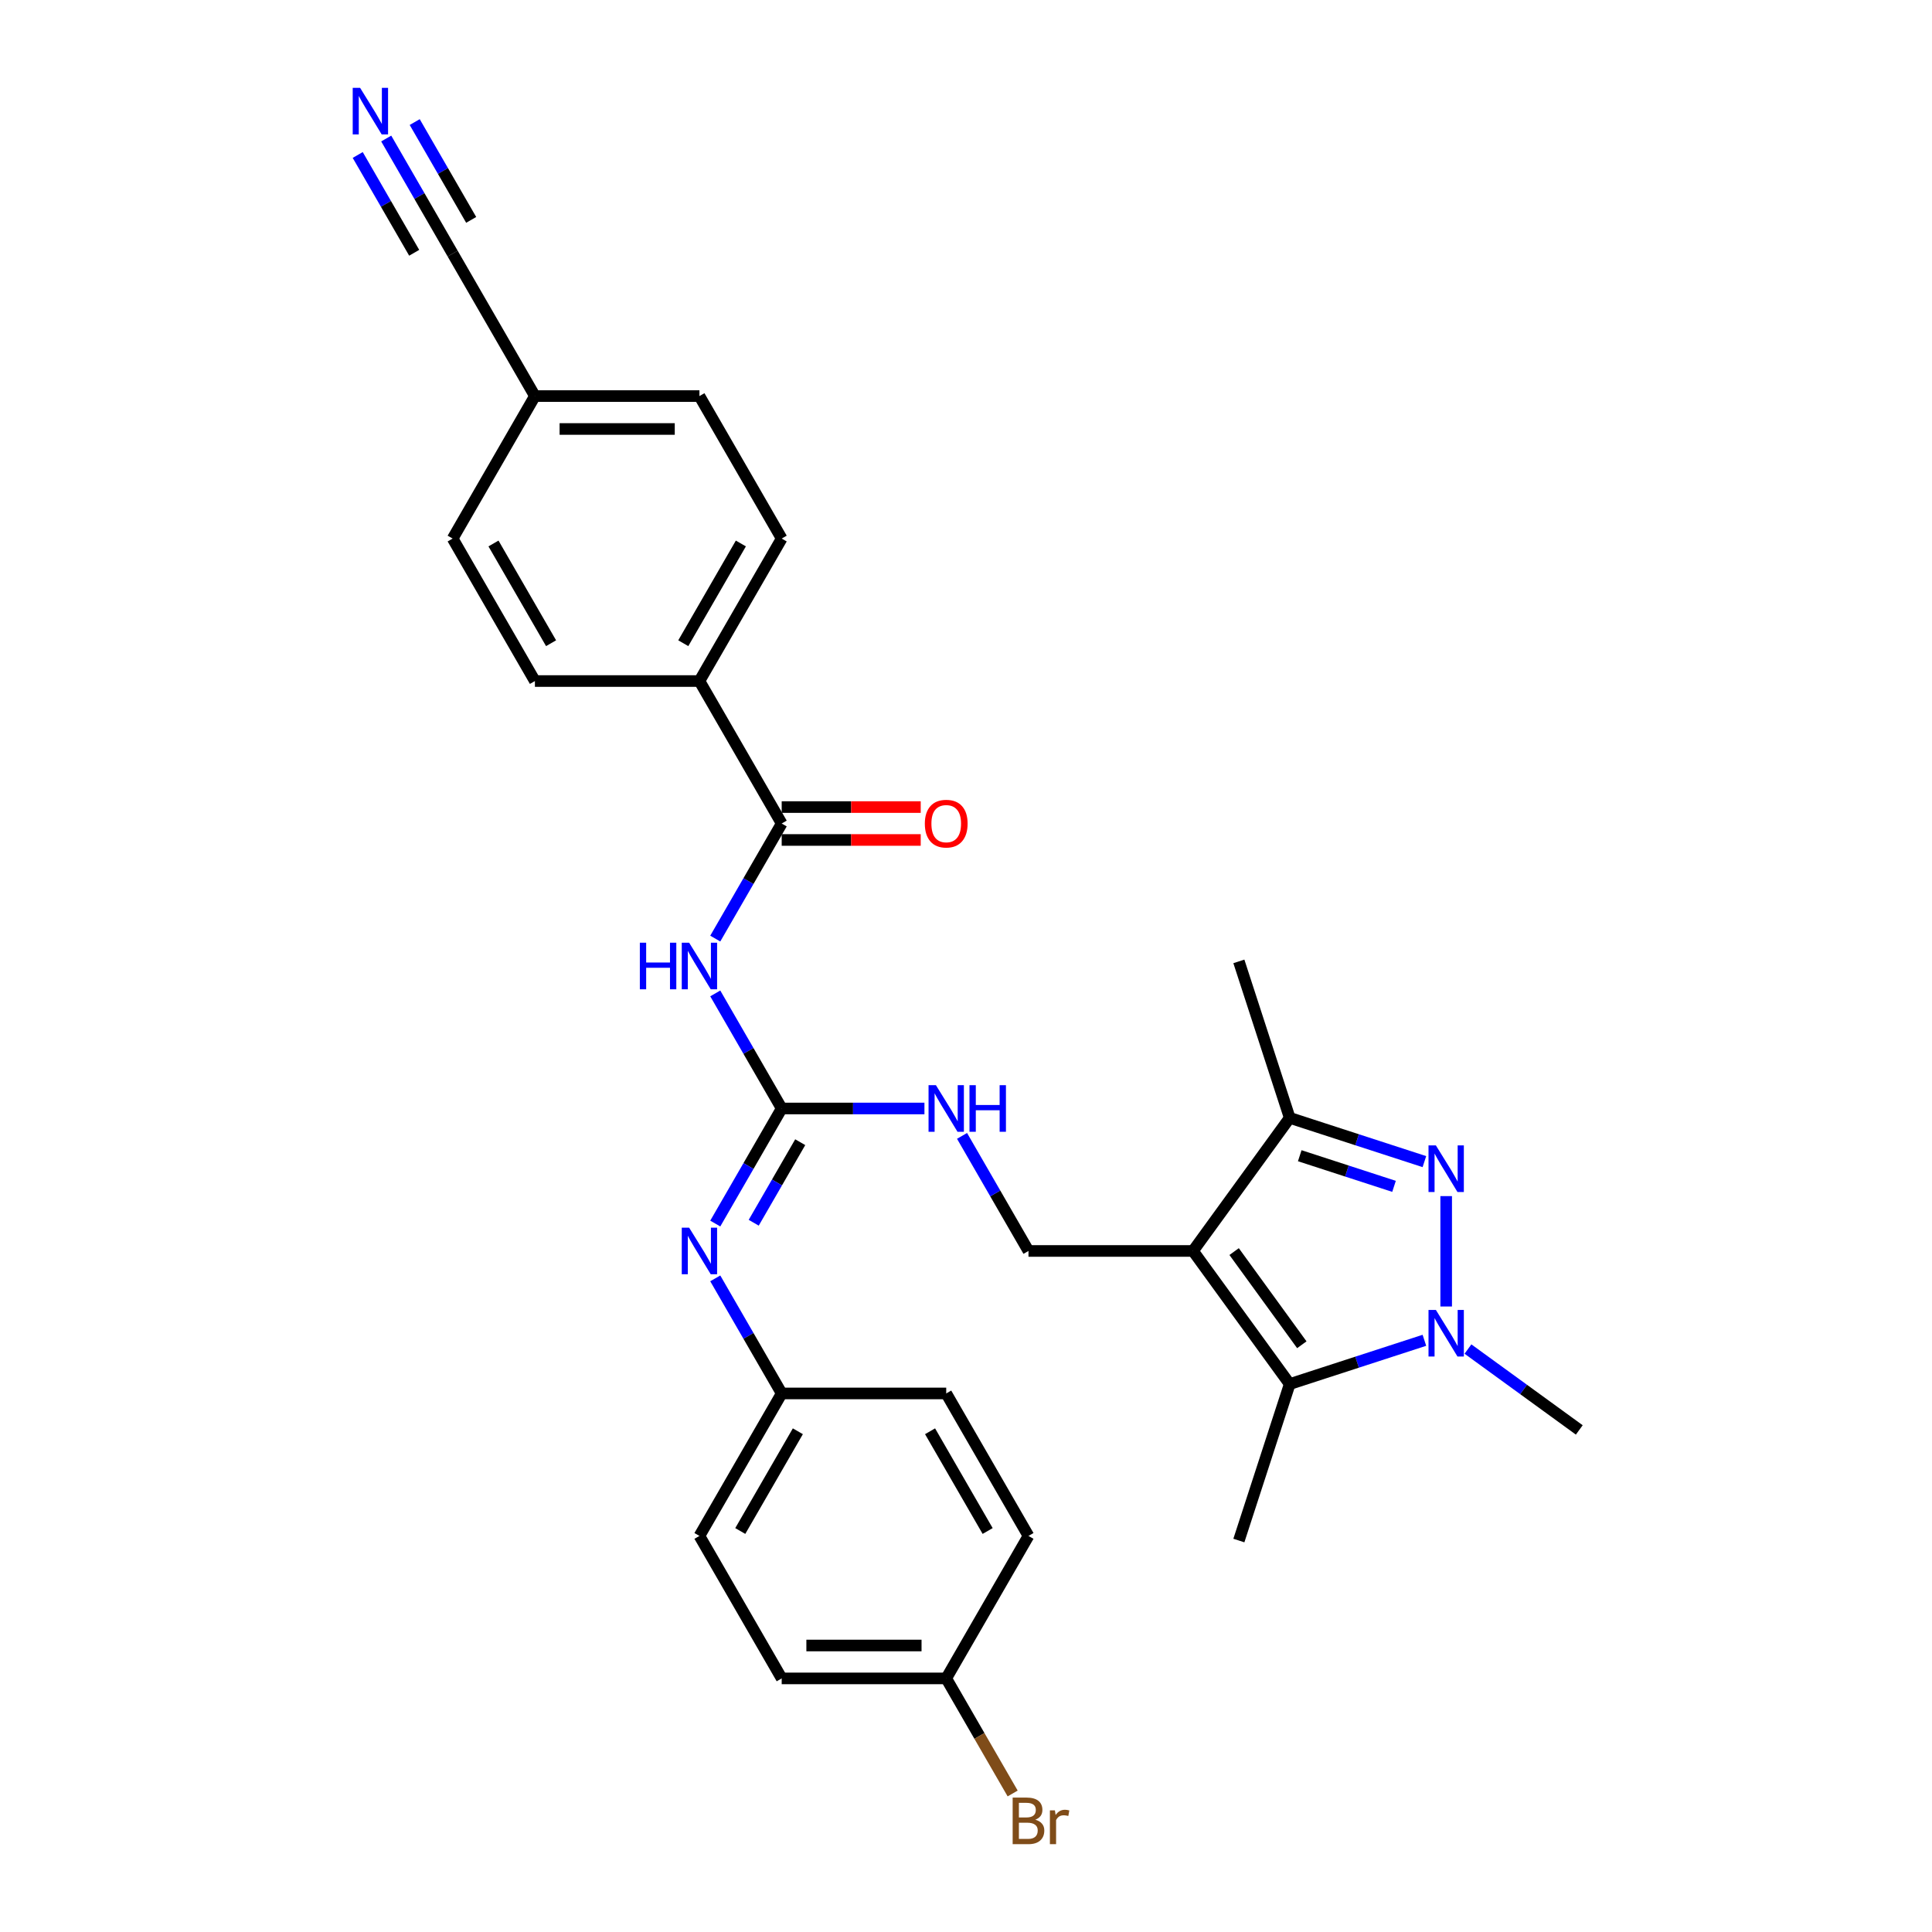 <?xml version='1.0' encoding='iso-8859-1'?>
<svg version='1.1' baseProfile='full'
              xmlns='http://www.w3.org/2000/svg'
                      xmlns:rdkit='http://www.rdkit.org/xml'
                      xmlns:xlink='http://www.w3.org/1999/xlink'
                  xml:space='preserve'
width='1000px' height='1000px' viewBox='0 0 1000 1000'>
<!-- END OF HEADER -->
<rect style='opacity:1.0;fill:#FFFFFF;stroke:none' width='1000' height='1000' x='0' y='0'> </rect>
<path class='bond-2' d='M 617.497,647.496 L 667.551,716.389' style='fill:none;fill-rule:evenodd;stroke:#000000;stroke-width:6px;stroke-linecap:butt;stroke-linejoin:miter;stroke-opacity:1' />
<path class='bond-2' d='M 638.783,647.819 L 673.821,696.044' style='fill:none;fill-rule:evenodd;stroke:#000000;stroke-width:6px;stroke-linecap:butt;stroke-linejoin:miter;stroke-opacity:1' />
<path class='bond-3' d='M 617.497,647.496 L 667.551,578.603' style='fill:none;fill-rule:evenodd;stroke:#000000;stroke-width:6px;stroke-linecap:butt;stroke-linejoin:miter;stroke-opacity:1' />
<path class='bond-7' d='M 617.497,647.496 L 532.34,647.496' style='fill:none;fill-rule:evenodd;stroke:#000000;stroke-width:6px;stroke-linecap:butt;stroke-linejoin:miter;stroke-opacity:1' />
<path class='bond-0' d='M 737.265,601.254 L 702.408,589.928' style='fill:none;fill-rule:evenodd;stroke:#0000FF;stroke-width:6px;stroke-linecap:butt;stroke-linejoin:miter;stroke-opacity:1' />
<path class='bond-0' d='M 702.408,589.928 L 667.551,578.603' style='fill:none;fill-rule:evenodd;stroke:#000000;stroke-width:6px;stroke-linecap:butt;stroke-linejoin:miter;stroke-opacity:1' />
<path class='bond-0' d='M 721.545,614.054 L 697.145,606.126' style='fill:none;fill-rule:evenodd;stroke:#0000FF;stroke-width:6px;stroke-linecap:butt;stroke-linejoin:miter;stroke-opacity:1' />
<path class='bond-0' d='M 697.145,606.126 L 672.745,598.198' style='fill:none;fill-rule:evenodd;stroke:#000000;stroke-width:6px;stroke-linecap:butt;stroke-linejoin:miter;stroke-opacity:1' />
<path class='bond-29' d='M 748.539,619.105 L 748.539,676.242' style='fill:none;fill-rule:evenodd;stroke:#0000FF;stroke-width:6px;stroke-linecap:butt;stroke-linejoin:miter;stroke-opacity:1' />
<path class='bond-1' d='M 737.265,693.737 L 702.408,705.063' style='fill:none;fill-rule:evenodd;stroke:#0000FF;stroke-width:6px;stroke-linecap:butt;stroke-linejoin:miter;stroke-opacity:1' />
<path class='bond-1' d='M 702.408,705.063 L 667.551,716.389' style='fill:none;fill-rule:evenodd;stroke:#000000;stroke-width:6px;stroke-linecap:butt;stroke-linejoin:miter;stroke-opacity:1' />
<path class='bond-18' d='M 759.814,698.266 L 788.623,719.197' style='fill:none;fill-rule:evenodd;stroke:#0000FF;stroke-width:6px;stroke-linecap:butt;stroke-linejoin:miter;stroke-opacity:1' />
<path class='bond-18' d='M 788.623,719.197 L 817.433,740.128' style='fill:none;fill-rule:evenodd;stroke:#000000;stroke-width:6px;stroke-linecap:butt;stroke-linejoin:miter;stroke-opacity:1' />
<path class='bond-20' d='M 667.551,716.389 L 641.236,797.378' style='fill:none;fill-rule:evenodd;stroke:#000000;stroke-width:6px;stroke-linecap:butt;stroke-linejoin:miter;stroke-opacity:1' />
<path class='bond-28' d='M 667.551,578.603 L 641.236,497.614' style='fill:none;fill-rule:evenodd;stroke:#000000;stroke-width:6px;stroke-linecap:butt;stroke-linejoin:miter;stroke-opacity:1' />
<path class='bond-4' d='M 370.218,514.187 L 387.411,543.967' style='fill:none;fill-rule:evenodd;stroke:#0000FF;stroke-width:6px;stroke-linecap:butt;stroke-linejoin:miter;stroke-opacity:1' />
<path class='bond-4' d='M 387.411,543.967 L 404.605,573.748' style='fill:none;fill-rule:evenodd;stroke:#000000;stroke-width:6px;stroke-linecap:butt;stroke-linejoin:miter;stroke-opacity:1' />
<path class='bond-6' d='M 370.218,485.813 L 387.411,456.033' style='fill:none;fill-rule:evenodd;stroke:#0000FF;stroke-width:6px;stroke-linecap:butt;stroke-linejoin:miter;stroke-opacity:1' />
<path class='bond-6' d='M 387.411,456.033 L 404.605,426.252' style='fill:none;fill-rule:evenodd;stroke:#000000;stroke-width:6px;stroke-linecap:butt;stroke-linejoin:miter;stroke-opacity:1' />
<path class='bond-5' d='M 404.605,573.748 L 441.546,573.748' style='fill:none;fill-rule:evenodd;stroke:#000000;stroke-width:6px;stroke-linecap:butt;stroke-linejoin:miter;stroke-opacity:1' />
<path class='bond-5' d='M 441.546,573.748 L 478.487,573.748' style='fill:none;fill-rule:evenodd;stroke:#0000FF;stroke-width:6px;stroke-linecap:butt;stroke-linejoin:miter;stroke-opacity:1' />
<path class='bond-8' d='M 404.605,573.748 L 387.411,603.528' style='fill:none;fill-rule:evenodd;stroke:#000000;stroke-width:6px;stroke-linecap:butt;stroke-linejoin:miter;stroke-opacity:1' />
<path class='bond-8' d='M 387.411,603.528 L 370.218,633.309' style='fill:none;fill-rule:evenodd;stroke:#0000FF;stroke-width:6px;stroke-linecap:butt;stroke-linejoin:miter;stroke-opacity:1' />
<path class='bond-8' d='M 414.196,591.198 L 402.161,612.044' style='fill:none;fill-rule:evenodd;stroke:#000000;stroke-width:6px;stroke-linecap:butt;stroke-linejoin:miter;stroke-opacity:1' />
<path class='bond-8' d='M 402.161,612.044 L 390.125,632.89' style='fill:none;fill-rule:evenodd;stroke:#0000FF;stroke-width:6px;stroke-linecap:butt;stroke-linejoin:miter;stroke-opacity:1' />
<path class='bond-12' d='M 404.605,426.252 L 362.027,352.504' style='fill:none;fill-rule:evenodd;stroke:#000000;stroke-width:6px;stroke-linecap:butt;stroke-linejoin:miter;stroke-opacity:1' />
<path class='bond-13' d='M 404.605,434.768 L 440.584,434.768' style='fill:none;fill-rule:evenodd;stroke:#000000;stroke-width:6px;stroke-linecap:butt;stroke-linejoin:miter;stroke-opacity:1' />
<path class='bond-13' d='M 440.584,434.768 L 476.562,434.768' style='fill:none;fill-rule:evenodd;stroke:#FF0000;stroke-width:6px;stroke-linecap:butt;stroke-linejoin:miter;stroke-opacity:1' />
<path class='bond-13' d='M 404.605,417.736 L 440.584,417.736' style='fill:none;fill-rule:evenodd;stroke:#000000;stroke-width:6px;stroke-linecap:butt;stroke-linejoin:miter;stroke-opacity:1' />
<path class='bond-13' d='M 440.584,417.736 L 476.562,417.736' style='fill:none;fill-rule:evenodd;stroke:#FF0000;stroke-width:6px;stroke-linecap:butt;stroke-linejoin:miter;stroke-opacity:1' />
<path class='bond-10' d='M 532.34,647.496 L 515.146,617.715' style='fill:none;fill-rule:evenodd;stroke:#000000;stroke-width:6px;stroke-linecap:butt;stroke-linejoin:miter;stroke-opacity:1' />
<path class='bond-10' d='M 515.146,617.715 L 497.953,587.935' style='fill:none;fill-rule:evenodd;stroke:#0000FF;stroke-width:6px;stroke-linecap:butt;stroke-linejoin:miter;stroke-opacity:1' />
<path class='bond-14' d='M 370.218,661.683 L 387.411,691.463' style='fill:none;fill-rule:evenodd;stroke:#0000FF;stroke-width:6px;stroke-linecap:butt;stroke-linejoin:miter;stroke-opacity:1' />
<path class='bond-14' d='M 387.411,691.463 L 404.605,721.244' style='fill:none;fill-rule:evenodd;stroke:#000000;stroke-width:6px;stroke-linecap:butt;stroke-linejoin:miter;stroke-opacity:1' />
<path class='bond-9' d='M 199.904,71.7 L 217.098,101.48' style='fill:none;fill-rule:evenodd;stroke:#0000FF;stroke-width:6px;stroke-linecap:butt;stroke-linejoin:miter;stroke-opacity:1' />
<path class='bond-9' d='M 217.098,101.48 L 234.292,131.261' style='fill:none;fill-rule:evenodd;stroke:#000000;stroke-width:6px;stroke-linecap:butt;stroke-linejoin:miter;stroke-opacity:1' />
<path class='bond-9' d='M 185.155,80.216 L 199.769,105.529' style='fill:none;fill-rule:evenodd;stroke:#0000FF;stroke-width:6px;stroke-linecap:butt;stroke-linejoin:miter;stroke-opacity:1' />
<path class='bond-9' d='M 199.769,105.529 L 214.384,130.842' style='fill:none;fill-rule:evenodd;stroke:#000000;stroke-width:6px;stroke-linecap:butt;stroke-linejoin:miter;stroke-opacity:1' />
<path class='bond-9' d='M 214.654,63.184 L 229.268,88.498' style='fill:none;fill-rule:evenodd;stroke:#0000FF;stroke-width:6px;stroke-linecap:butt;stroke-linejoin:miter;stroke-opacity:1' />
<path class='bond-9' d='M 229.268,88.498 L 243.883,113.811' style='fill:none;fill-rule:evenodd;stroke:#000000;stroke-width:6px;stroke-linecap:butt;stroke-linejoin:miter;stroke-opacity:1' />
<path class='bond-11' d='M 234.292,131.261 L 276.87,205.008' style='fill:none;fill-rule:evenodd;stroke:#000000;stroke-width:6px;stroke-linecap:butt;stroke-linejoin:miter;stroke-opacity:1' />
<path class='bond-15' d='M 362.027,352.504 L 404.605,278.756' style='fill:none;fill-rule:evenodd;stroke:#000000;stroke-width:6px;stroke-linecap:butt;stroke-linejoin:miter;stroke-opacity:1' />
<path class='bond-15' d='M 353.664,332.926 L 383.469,281.303' style='fill:none;fill-rule:evenodd;stroke:#000000;stroke-width:6px;stroke-linecap:butt;stroke-linejoin:miter;stroke-opacity:1' />
<path class='bond-16' d='M 362.027,352.504 L 276.87,352.504' style='fill:none;fill-rule:evenodd;stroke:#000000;stroke-width:6px;stroke-linecap:butt;stroke-linejoin:miter;stroke-opacity:1' />
<path class='bond-24' d='M 404.605,721.244 L 489.762,721.244' style='fill:none;fill-rule:evenodd;stroke:#000000;stroke-width:6px;stroke-linecap:butt;stroke-linejoin:miter;stroke-opacity:1' />
<path class='bond-25' d='M 404.605,721.244 L 362.027,794.992' style='fill:none;fill-rule:evenodd;stroke:#000000;stroke-width:6px;stroke-linecap:butt;stroke-linejoin:miter;stroke-opacity:1' />
<path class='bond-25' d='M 412.968,740.821 L 383.163,792.445' style='fill:none;fill-rule:evenodd;stroke:#000000;stroke-width:6px;stroke-linecap:butt;stroke-linejoin:miter;stroke-opacity:1' />
<path class='bond-21' d='M 404.605,278.756 L 362.027,205.008' style='fill:none;fill-rule:evenodd;stroke:#000000;stroke-width:6px;stroke-linecap:butt;stroke-linejoin:miter;stroke-opacity:1' />
<path class='bond-22' d='M 276.87,352.504 L 234.292,278.756' style='fill:none;fill-rule:evenodd;stroke:#000000;stroke-width:6px;stroke-linecap:butt;stroke-linejoin:miter;stroke-opacity:1' />
<path class='bond-22' d='M 285.233,332.926 L 255.428,281.303' style='fill:none;fill-rule:evenodd;stroke:#000000;stroke-width:6px;stroke-linecap:butt;stroke-linejoin:miter;stroke-opacity:1' />
<path class='bond-17' d='M 276.87,205.008 L 234.292,278.756' style='fill:none;fill-rule:evenodd;stroke:#000000;stroke-width:6px;stroke-linecap:butt;stroke-linejoin:miter;stroke-opacity:1' />
<path class='bond-31' d='M 276.87,205.008 L 362.027,205.008' style='fill:none;fill-rule:evenodd;stroke:#000000;stroke-width:6px;stroke-linecap:butt;stroke-linejoin:miter;stroke-opacity:1' />
<path class='bond-31' d='M 289.643,222.04 L 349.253,222.04' style='fill:none;fill-rule:evenodd;stroke:#000000;stroke-width:6px;stroke-linecap:butt;stroke-linejoin:miter;stroke-opacity:1' />
<path class='bond-19' d='M 489.762,868.739 L 404.605,868.739' style='fill:none;fill-rule:evenodd;stroke:#000000;stroke-width:6px;stroke-linecap:butt;stroke-linejoin:miter;stroke-opacity:1' />
<path class='bond-19' d='M 476.988,851.708 L 417.378,851.708' style='fill:none;fill-rule:evenodd;stroke:#000000;stroke-width:6px;stroke-linecap:butt;stroke-linejoin:miter;stroke-opacity:1' />
<path class='bond-23' d='M 489.762,868.739 L 506.955,898.52' style='fill:none;fill-rule:evenodd;stroke:#000000;stroke-width:6px;stroke-linecap:butt;stroke-linejoin:miter;stroke-opacity:1' />
<path class='bond-23' d='M 506.955,898.52 L 524.149,928.3' style='fill:none;fill-rule:evenodd;stroke:#7F4C19;stroke-width:6px;stroke-linecap:butt;stroke-linejoin:miter;stroke-opacity:1' />
<path class='bond-30' d='M 489.762,868.739 L 532.34,794.992' style='fill:none;fill-rule:evenodd;stroke:#000000;stroke-width:6px;stroke-linecap:butt;stroke-linejoin:miter;stroke-opacity:1' />
<path class='bond-26' d='M 489.762,721.244 L 532.34,794.992' style='fill:none;fill-rule:evenodd;stroke:#000000;stroke-width:6px;stroke-linecap:butt;stroke-linejoin:miter;stroke-opacity:1' />
<path class='bond-26' d='M 481.399,740.821 L 511.204,792.445' style='fill:none;fill-rule:evenodd;stroke:#000000;stroke-width:6px;stroke-linecap:butt;stroke-linejoin:miter;stroke-opacity:1' />
<path class='bond-27' d='M 362.027,794.992 L 404.605,868.739' style='fill:none;fill-rule:evenodd;stroke:#000000;stroke-width:6px;stroke-linecap:butt;stroke-linejoin:miter;stroke-opacity:1' />
<path  class='atom-1' d='M 743.209 592.859
L 751.111 605.633
Q 751.895 606.893, 753.155 609.175
Q 754.415 611.457, 754.483 611.594
L 754.483 592.859
L 757.685 592.859
L 757.685 616.976
L 754.381 616.976
L 745.9 603.01
Q 744.912 601.375, 743.856 599.501
Q 742.834 597.628, 742.527 597.049
L 742.527 616.976
L 739.394 616.976
L 739.394 592.859
L 743.209 592.859
' fill='#0000FF'/>
<path  class='atom-2' d='M 743.209 678.016
L 751.111 690.789
Q 751.895 692.05, 753.155 694.332
Q 754.415 696.614, 754.483 696.75
L 754.483 678.016
L 757.685 678.016
L 757.685 702.132
L 754.381 702.132
L 745.9 688.167
Q 744.912 686.532, 743.856 684.658
Q 742.834 682.785, 742.527 682.206
L 742.527 702.132
L 739.394 702.132
L 739.394 678.016
L 743.209 678.016
' fill='#0000FF'/>
<path  class='atom-5' d='M 331.183 487.942
L 334.453 487.942
L 334.453 498.195
L 346.784 498.195
L 346.784 487.942
L 350.054 487.942
L 350.054 512.058
L 346.784 512.058
L 346.784 500.92
L 334.453 500.92
L 334.453 512.058
L 331.183 512.058
L 331.183 487.942
' fill='#0000FF'/>
<path  class='atom-5' d='M 356.696 487.942
L 364.598 500.715
Q 365.382 501.976, 366.642 504.258
Q 367.902 506.54, 367.971 506.676
L 367.971 487.942
L 371.172 487.942
L 371.172 512.058
L 367.868 512.058
L 359.387 498.092
Q 358.399 496.457, 357.343 494.584
Q 356.321 492.711, 356.015 492.132
L 356.015 512.058
L 352.881 512.058
L 352.881 487.942
L 356.696 487.942
' fill='#0000FF'/>
<path  class='atom-9' d='M 356.696 635.438
L 364.598 648.211
Q 365.382 649.471, 366.642 651.754
Q 367.902 654.036, 367.971 654.172
L 367.971 635.438
L 371.172 635.438
L 371.172 659.554
L 367.868 659.554
L 359.387 645.588
Q 358.399 643.953, 357.343 642.08
Q 356.321 640.206, 356.015 639.627
L 356.015 659.554
L 352.881 659.554
L 352.881 635.438
L 356.696 635.438
' fill='#0000FF'/>
<path  class='atom-10' d='M 186.382 45.455
L 194.285 58.228
Q 195.068 59.488, 196.329 61.771
Q 197.589 64.053, 197.657 64.189
L 197.657 45.455
L 200.859 45.455
L 200.859 69.571
L 197.555 69.571
L 189.073 55.605
Q 188.085 53.97, 187.03 52.097
Q 186.008 50.223, 185.701 49.644
L 185.701 69.571
L 182.567 69.571
L 182.567 45.455
L 186.382 45.455
' fill='#0000FF'/>
<path  class='atom-11' d='M 484.431 561.69
L 492.333 574.463
Q 493.117 575.724, 494.377 578.006
Q 495.637 580.288, 495.706 580.424
L 495.706 561.69
L 498.907 561.69
L 498.907 585.806
L 495.603 585.806
L 487.122 571.84
Q 486.134 570.205, 485.078 568.332
Q 484.056 566.458, 483.75 565.879
L 483.75 585.806
L 480.616 585.806
L 480.616 561.69
L 484.431 561.69
' fill='#0000FF'/>
<path  class='atom-11' d='M 501.803 561.69
L 505.073 561.69
L 505.073 571.943
L 517.404 571.943
L 517.404 561.69
L 520.674 561.69
L 520.674 585.806
L 517.404 585.806
L 517.404 574.668
L 505.073 574.668
L 505.073 585.806
L 501.803 585.806
L 501.803 561.69
' fill='#0000FF'/>
<path  class='atom-14' d='M 478.691 426.32
Q 478.691 420.53, 481.553 417.294
Q 484.414 414.058, 489.762 414.058
Q 495.11 414.058, 497.971 417.294
Q 500.832 420.53, 500.832 426.32
Q 500.832 432.179, 497.937 435.517
Q 495.041 438.821, 489.762 438.821
Q 484.448 438.821, 481.553 435.517
Q 478.691 432.213, 478.691 426.32
M 489.762 436.096
Q 493.44 436.096, 495.416 433.644
Q 497.426 431.157, 497.426 426.32
Q 497.426 421.586, 495.416 419.201
Q 493.44 416.783, 489.762 416.783
Q 486.083 416.783, 484.073 419.167
Q 482.098 421.551, 482.098 426.32
Q 482.098 431.191, 484.073 433.644
Q 486.083 436.096, 489.762 436.096
' fill='#FF0000'/>
<path  class='atom-24' d='M 535.866 941.874
Q 538.182 942.521, 539.34 943.952
Q 540.532 945.349, 540.532 947.426
Q 540.532 950.764, 538.386 952.672
Q 536.274 954.545, 532.255 954.545
L 524.148 954.545
L 524.148 930.429
L 531.267 930.429
Q 535.389 930.429, 537.466 932.098
Q 539.544 933.767, 539.544 936.833
Q 539.544 940.478, 535.866 941.874
M 527.384 933.154
L 527.384 940.716
L 531.267 940.716
Q 533.651 940.716, 534.878 939.762
Q 536.138 938.774, 536.138 936.833
Q 536.138 933.154, 531.267 933.154
L 527.384 933.154
M 532.255 951.82
Q 534.605 951.82, 535.866 950.696
Q 537.126 949.572, 537.126 947.426
Q 537.126 945.451, 535.729 944.463
Q 534.367 943.441, 531.744 943.441
L 527.384 943.441
L 527.384 951.82
L 532.255 951.82
' fill='#7F4C19'/>
<path  class='atom-24' d='M 546.016 937.037
L 546.391 939.456
Q 548.23 936.731, 551.228 936.731
Q 552.182 936.731, 553.476 937.071
L 552.965 939.933
Q 551.5 939.592, 550.683 939.592
Q 549.252 939.592, 548.298 940.171
Q 547.379 940.716, 546.629 942.044
L 546.629 954.545
L 543.427 954.545
L 543.427 937.037
L 546.016 937.037
' fill='#7F4C19'/>
</svg>

